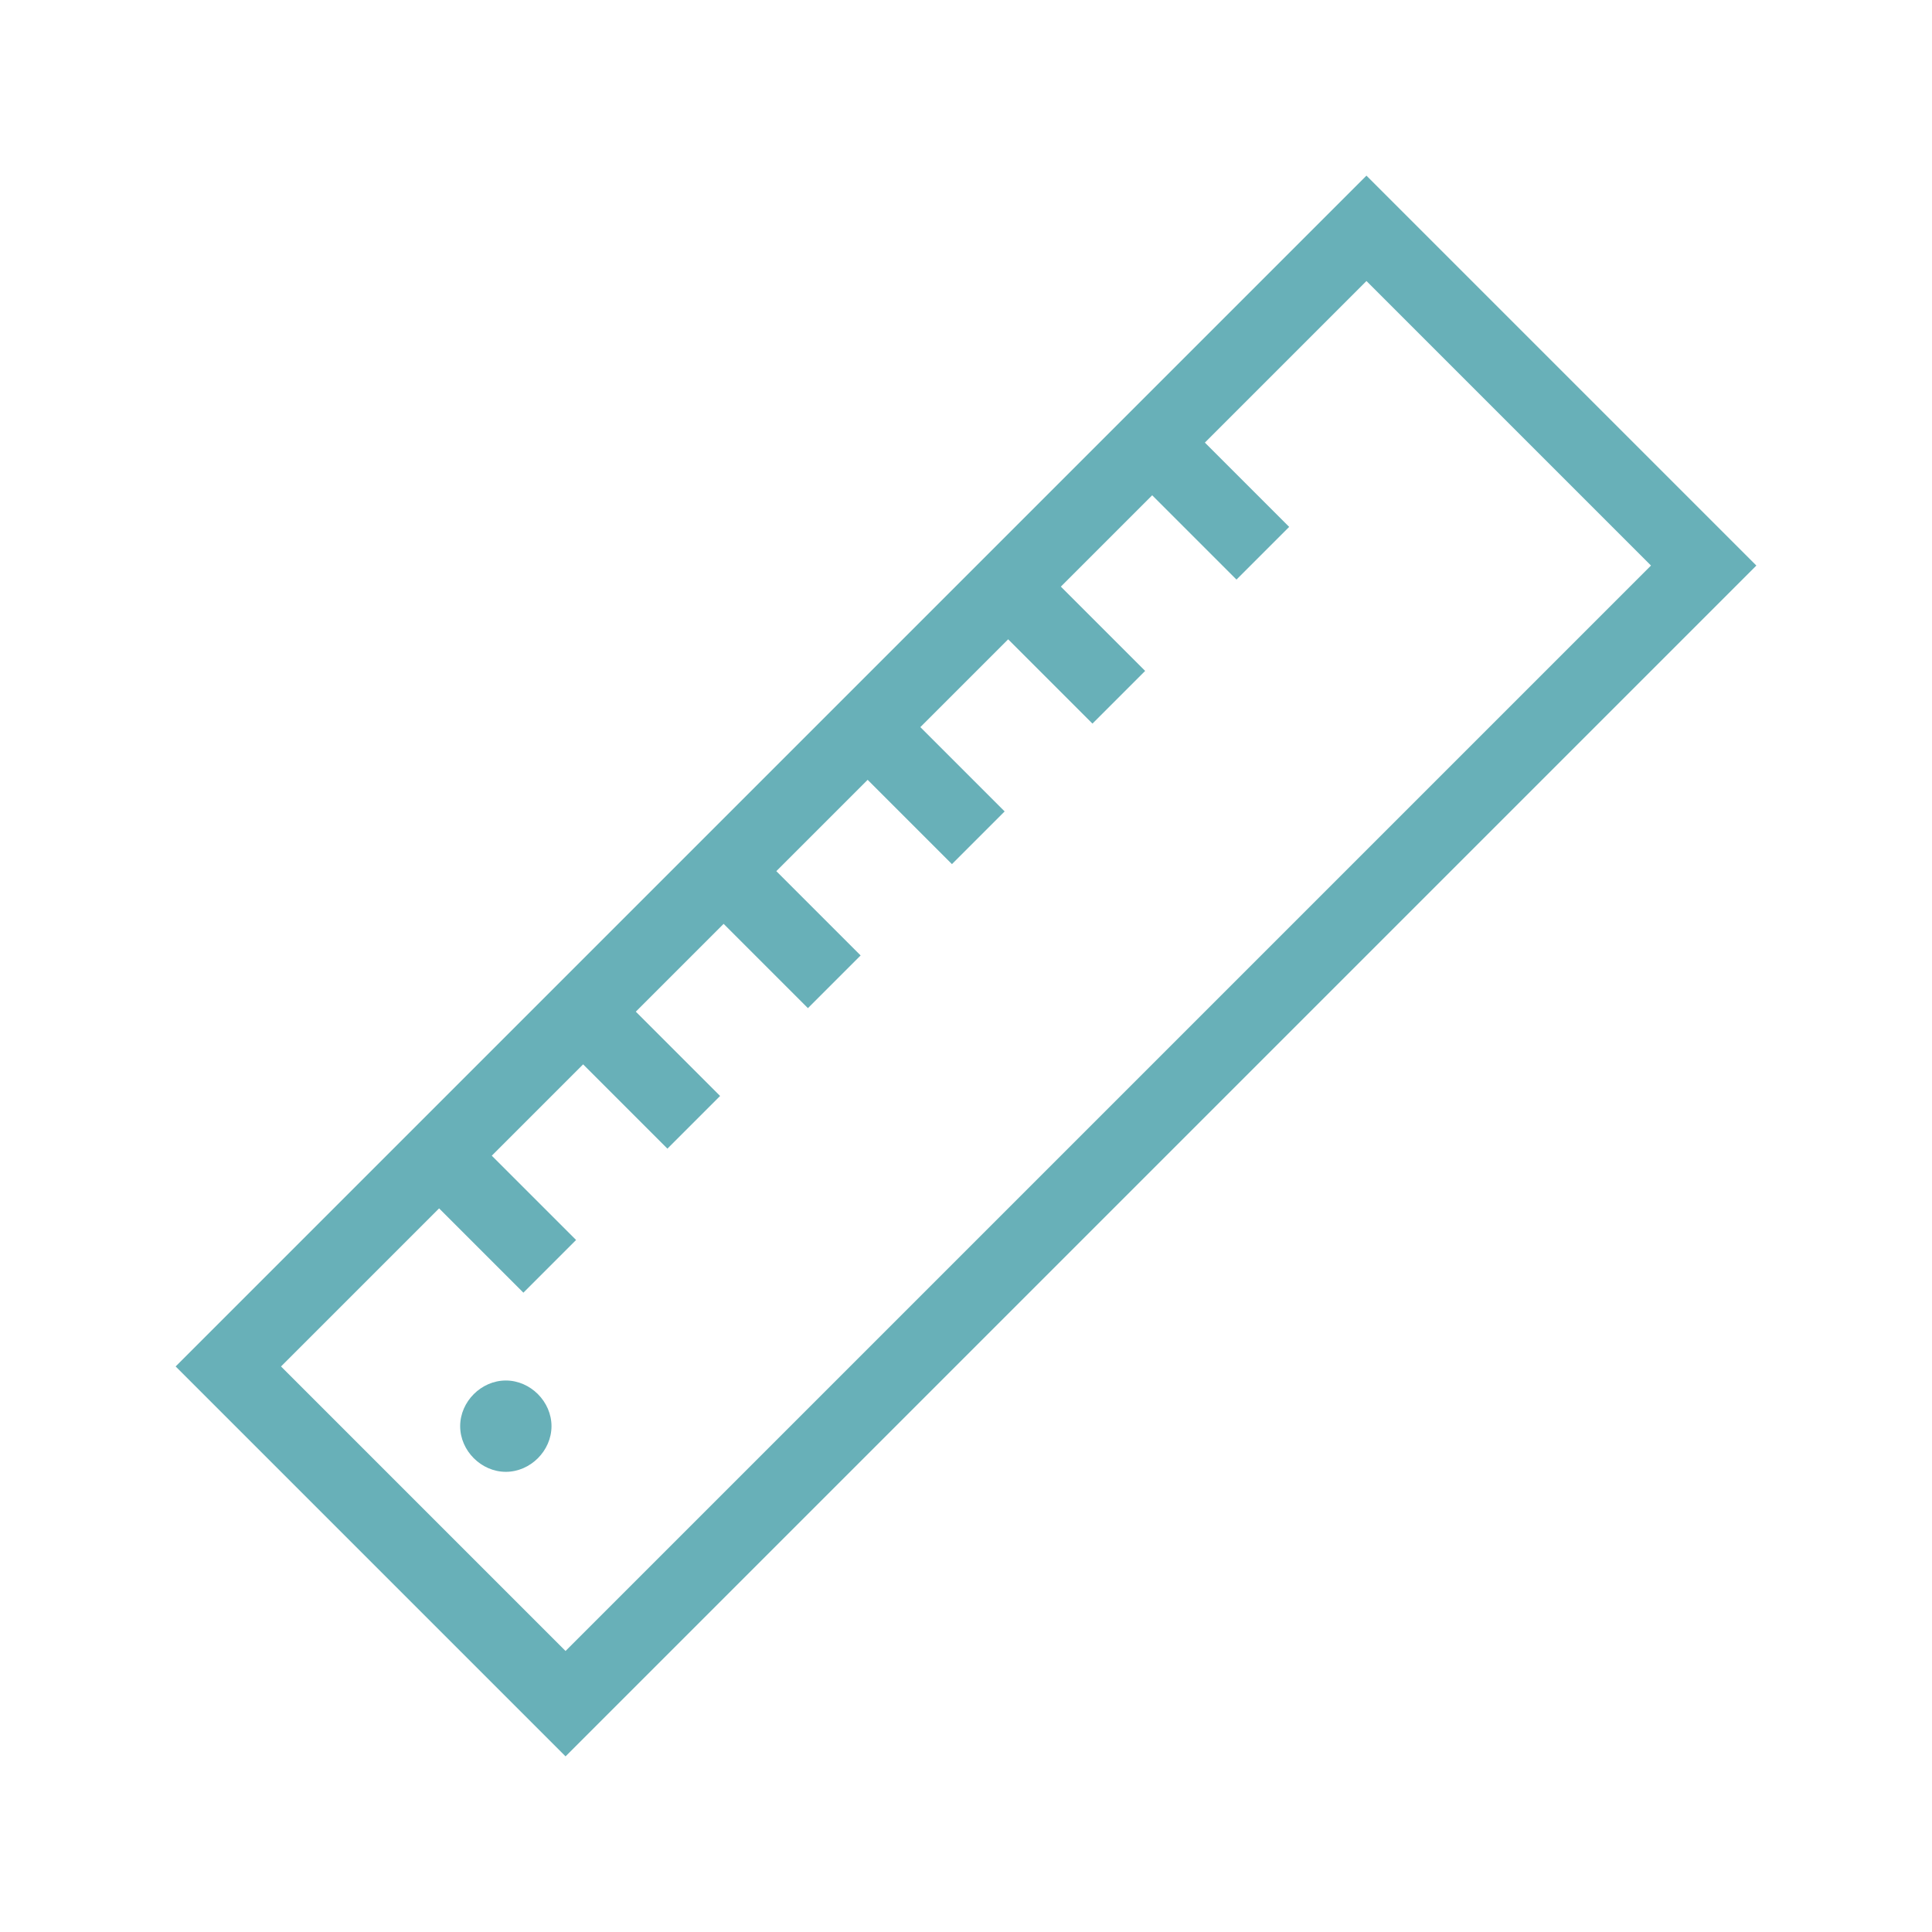 <?xml version="1.0" encoding="utf-8"?>
<!-- Generator: Adobe Illustrator 18.0.0, SVG Export Plug-In . SVG Version: 6.00 Build 0)  -->
<!DOCTYPE svg PUBLIC "-//W3C//DTD SVG 1.1//EN" "http://www.w3.org/Graphics/SVG/1.1/DTD/svg11.dtd">
<svg version="1.1" id="Layer_1" xmlns="http://www.w3.org/2000/svg" xmlns:xlink="http://www.w3.org/1999/xlink" x="0px" y="0px"
	 viewBox="0 0 55 55" enable-background="new 0 0 55 55" xml:space="preserve">
<g>
	<path fill="#68B0B8" d="M38.9,5L5,38.9L16.1,50L50,16.1L38.9,5z M8,38.9l4.5-4.5l2.4,2.4l1.5-1.5L14,32.9l2.6-2.6l2.4,2.4l1.5-1.5
		l-2.4-2.4l2.5-2.5l2.4,2.4l1.5-1.5l-2.4-2.4l2.6-2.6l2.4,2.4l1.5-1.5l-2.4-2.4l2.5-2.5l2.4,2.4l1.5-1.5l-2.4-2.4l2.6-2.6l2.4,2.4
		l1.5-1.5l-2.4-2.4L38.9,8l8.1,8.1L16.1,47L8,38.9z"/>
	<path fill="#68B0B8" d="M14.4,39.3c-0.7,0-1.3,0.6-1.3,1.3c0,0.7,0.6,1.3,1.3,1.3c0.7,0,1.3-0.6,1.3-1.3
		C15.7,39.9,15.1,39.3,14.4,39.3z"/>
</g>
</svg>
